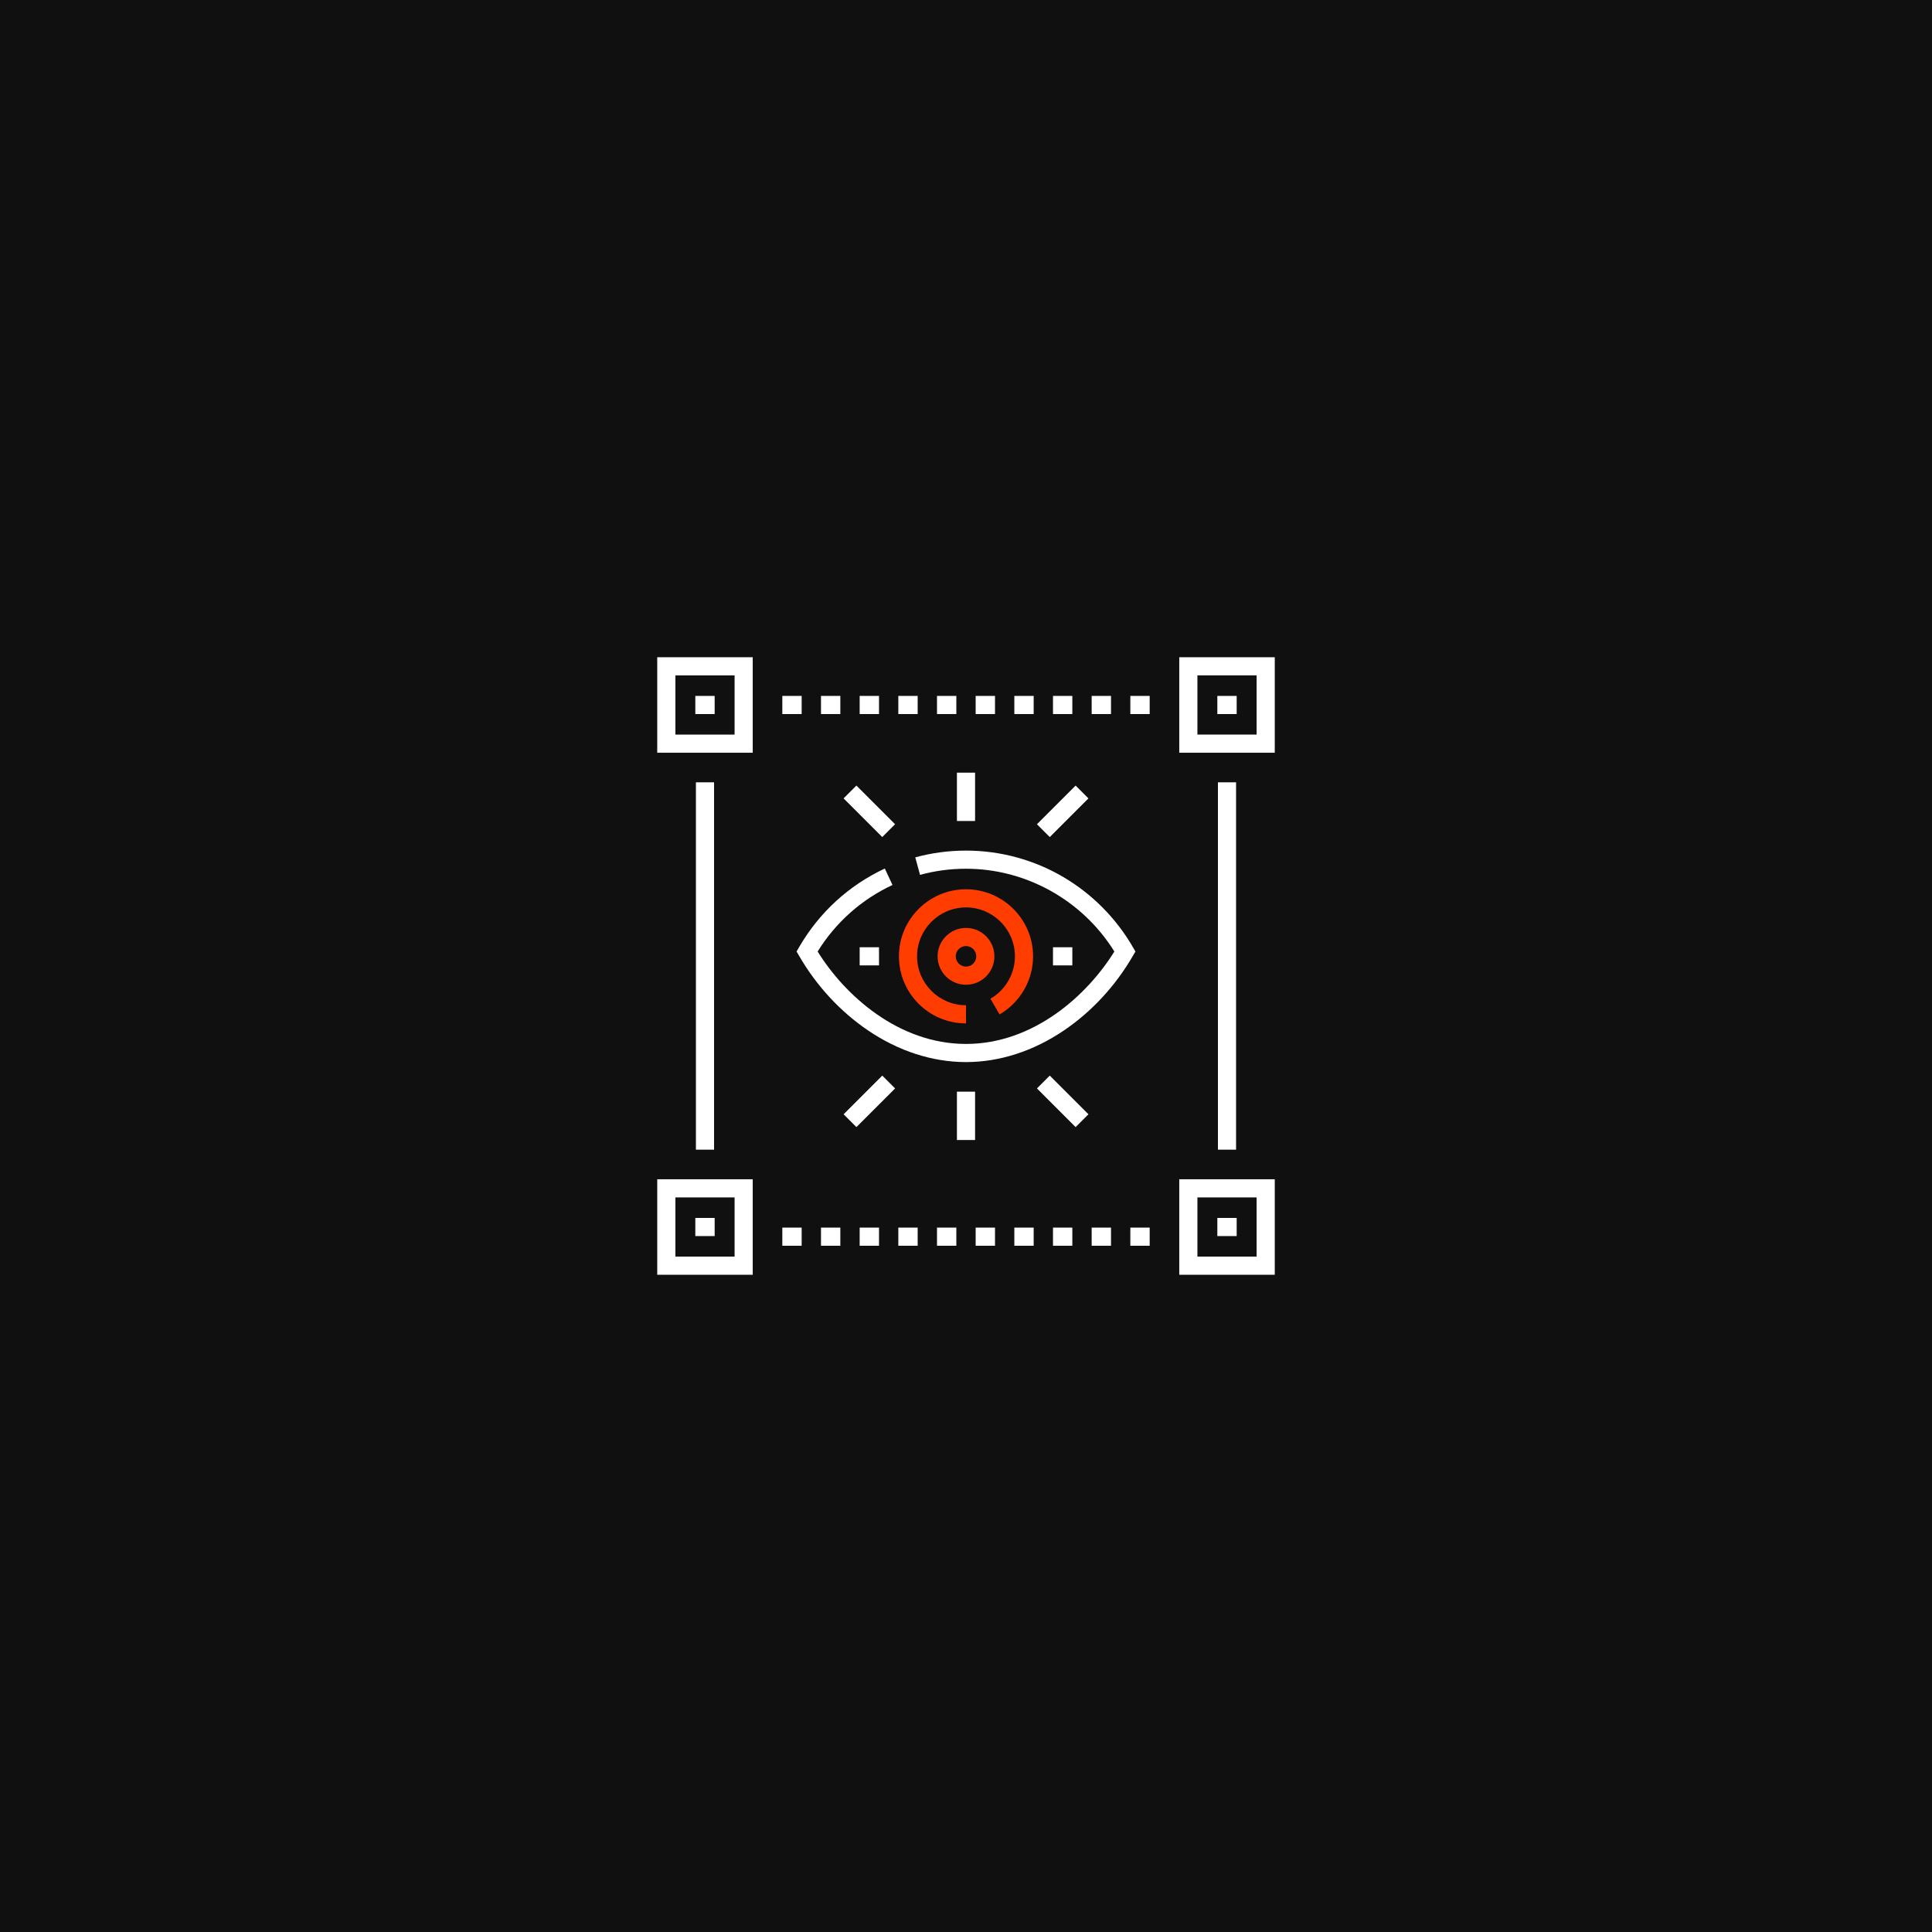 <?xml version="1.0" encoding="UTF-8"?>
<svg id="Layer_1" data-name="Layer 1" xmlns="http://www.w3.org/2000/svg" viewBox="0 0 1080 1080">
  <defs>
    <style>
      .cls-1 {
        fill: #fff;
      }

      .cls-2 {
        fill: #ff3d00;
      }

      .cls-3 {
        fill: #101010;
      }
    </style>
  </defs>
  <rect class="cls-3" x="-2365.98" y="-17.62" width="3549.74" height="2243.77"/>
  <g id="surface1">
    <path class="cls-1" d="M367.4,420.78h53.38v-53.38h-53.38v53.38ZM377.55,377.55h33.09v33.09h-33.09v-33.09Z"/>
    <path class="cls-1" d="M659.22,367.4v53.38h53.38v-53.38h-53.38ZM702.45,410.63h-33.09v-33.09h33.09v33.09Z"/>
    <path class="cls-1" d="M367.4,712.6h53.38v-53.38h-53.38v53.38ZM377.55,669.36h33.09v33.09h-33.09v-33.09Z"/>
    <path class="cls-1" d="M659.22,712.6h53.38v-53.38h-53.38v53.38ZM669.36,669.36h33.09v33.09h-33.09v-33.09Z"/>
    <path class="cls-1" d="M437.32,389.02h10.81v10.14h-10.81v-10.14Z"/>
    <path class="cls-1" d="M458.94,389.02h10.81v10.14h-10.81v-10.14Z"/>
    <path class="cls-1" d="M480.56,389.02h10.81v10.14h-10.81v-10.14Z"/>
    <path class="cls-1" d="M502.17,389.02h10.81v10.14h-10.81v-10.14Z"/>
    <path class="cls-1" d="M523.79,389.02h10.81v10.14h-10.81v-10.14Z"/>
    <path class="cls-1" d="M545.4,389.02h10.81v10.14h-10.81v-10.14Z"/>
    <path class="cls-1" d="M567.02,389.02h10.81v10.14h-10.81v-10.14Z"/>
    <path class="cls-1" d="M588.63,389.02h10.81v10.14h-10.81v-10.14Z"/>
    <path class="cls-1" d="M610.25,389.02h10.81v10.14h-10.81v-10.14Z"/>
    <path class="cls-1" d="M631.87,389.02h10.81v10.14h-10.81v-10.14Z"/>
    <path class="cls-1" d="M437.32,686.24h10.81v10.14h-10.81v-10.14Z"/>
    <path class="cls-1" d="M458.94,686.24h10.81v10.14h-10.81v-10.14Z"/>
    <path class="cls-1" d="M480.56,686.24h10.81v10.14h-10.81v-10.14Z"/>
    <path class="cls-1" d="M502.17,686.24h10.81v10.14h-10.81v-10.14Z"/>
    <path class="cls-1" d="M523.79,686.24h10.81v10.14h-10.81v-10.14Z"/>
    <path class="cls-1" d="M545.4,686.24h10.81v10.14h-10.81v-10.14Z"/>
    <path class="cls-1" d="M567.02,686.24h10.81v10.14h-10.81v-10.14Z"/>
    <path class="cls-1" d="M588.63,686.24h10.81v10.14h-10.81v-10.14Z"/>
    <path class="cls-1" d="M610.25,686.24h10.81v10.14h-10.81v-10.14Z"/>
    <path class="cls-1" d="M631.87,686.24h10.81v10.14h-10.81v-10.14Z"/>
    <path class="cls-1" d="M389.02,437.32h10.14v205.35h-10.14v-205.35Z"/>
    <path class="cls-1" d="M680.83,437.32h10.14v205.35h-10.14v-205.35Z"/>
    <path class="cls-1" d="M388.69,389.02h10.81v10.14h-10.81v-10.14Z"/>
    <path class="cls-1" d="M680.5,389.02h10.81v10.14h-10.81v-10.14Z"/>
    <path class="cls-1" d="M680.5,680.83h10.81v10.14h-10.81v-10.14Z"/>
    <path class="cls-1" d="M388.69,680.83h10.81v10.14h-10.81v-10.14Z"/>
    <path class="cls-1" d="M494.62,485.52c-20.11,9.39-36.66,24.55-47.85,43.83l-1.48,2.55,1.48,2.54c9.67,16.67,22.94,31.02,38.38,41.51,17.09,11.62,36.06,17.76,54.85,17.76s37.75-6.14,54.85-17.76c15.44-10.49,28.71-24.84,38.38-41.51l1.48-2.54-1.48-2.55c-9.33-16.07-22.69-29.55-38.65-38.98-16.48-9.74-35.35-14.88-54.58-14.88-9.62,0-19.16,1.27-28.36,3.78l2.67,9.79c8.32-2.28,16.97-3.43,25.69-3.43,33.64,0,65.14,17.66,82.93,46.27-15.08,24.4-45.13,51.67-82.93,51.67s-67.85-27.27-82.93-51.67c10.1-16.28,24.51-29.1,41.84-37.19l-4.29-9.19Z"/>
    <path class="cls-2" d="M577.49,534.6c0-20.68-16.82-37.49-37.49-37.49s-37.49,16.82-37.49,37.49,16.82,37.49,37.49,37.49v-10.14c-15.08,0-27.35-12.27-27.35-27.35s12.27-27.35,27.35-27.35,27.35,12.27,27.35,27.35c0,9.72-5.24,18.8-13.68,23.69l5.09,8.78c11.56-6.7,18.74-19.14,18.74-32.46Z"/>
    <path class="cls-2" d="M540,518.72c-8.76,0-15.88,7.12-15.88,15.88s7.12,15.88,15.88,15.88,15.88-7.12,15.88-15.88-7.12-15.88-15.88-15.88ZM540,540.33c-3.16,0-5.74-2.57-5.74-5.74s2.57-5.74,5.74-5.74,5.74,2.58,5.74,5.74-2.57,5.74-5.74,5.74Z"/>
    <path class="cls-1" d="M588.63,529.52h10.81v10.14h-10.81v-10.14Z"/>
    <path class="cls-1" d="M480.56,529.52h10.81v10.14h-10.81v-10.14Z"/>
    <path class="cls-1" d="M534.93,431.92h10.14v27.02h-10.14v-27.02Z"/>
    <path class="cls-1" d="M601.27,439.14l7.17,7.17-21.61,21.62-7.17-7.17,21.62-21.62Z"/>
    <path class="cls-1" d="M478.74,439.14l21.61,21.61-7.17,7.17-21.61-21.62,7.17-7.17Z"/>
    <path class="cls-1" d="M534.93,610.25h10.14v27.02h-10.14v-27.02Z"/>
    <path class="cls-1" d="M478.75,630.06l-7.17-7.17,21.62-21.62,7.17,7.17-21.62,21.61Z"/>
    <path class="cls-1" d="M601.27,630.05l-21.61-21.62,7.17-7.17,21.62,21.62-7.17,7.17Z"/>
  </g>
</svg>
